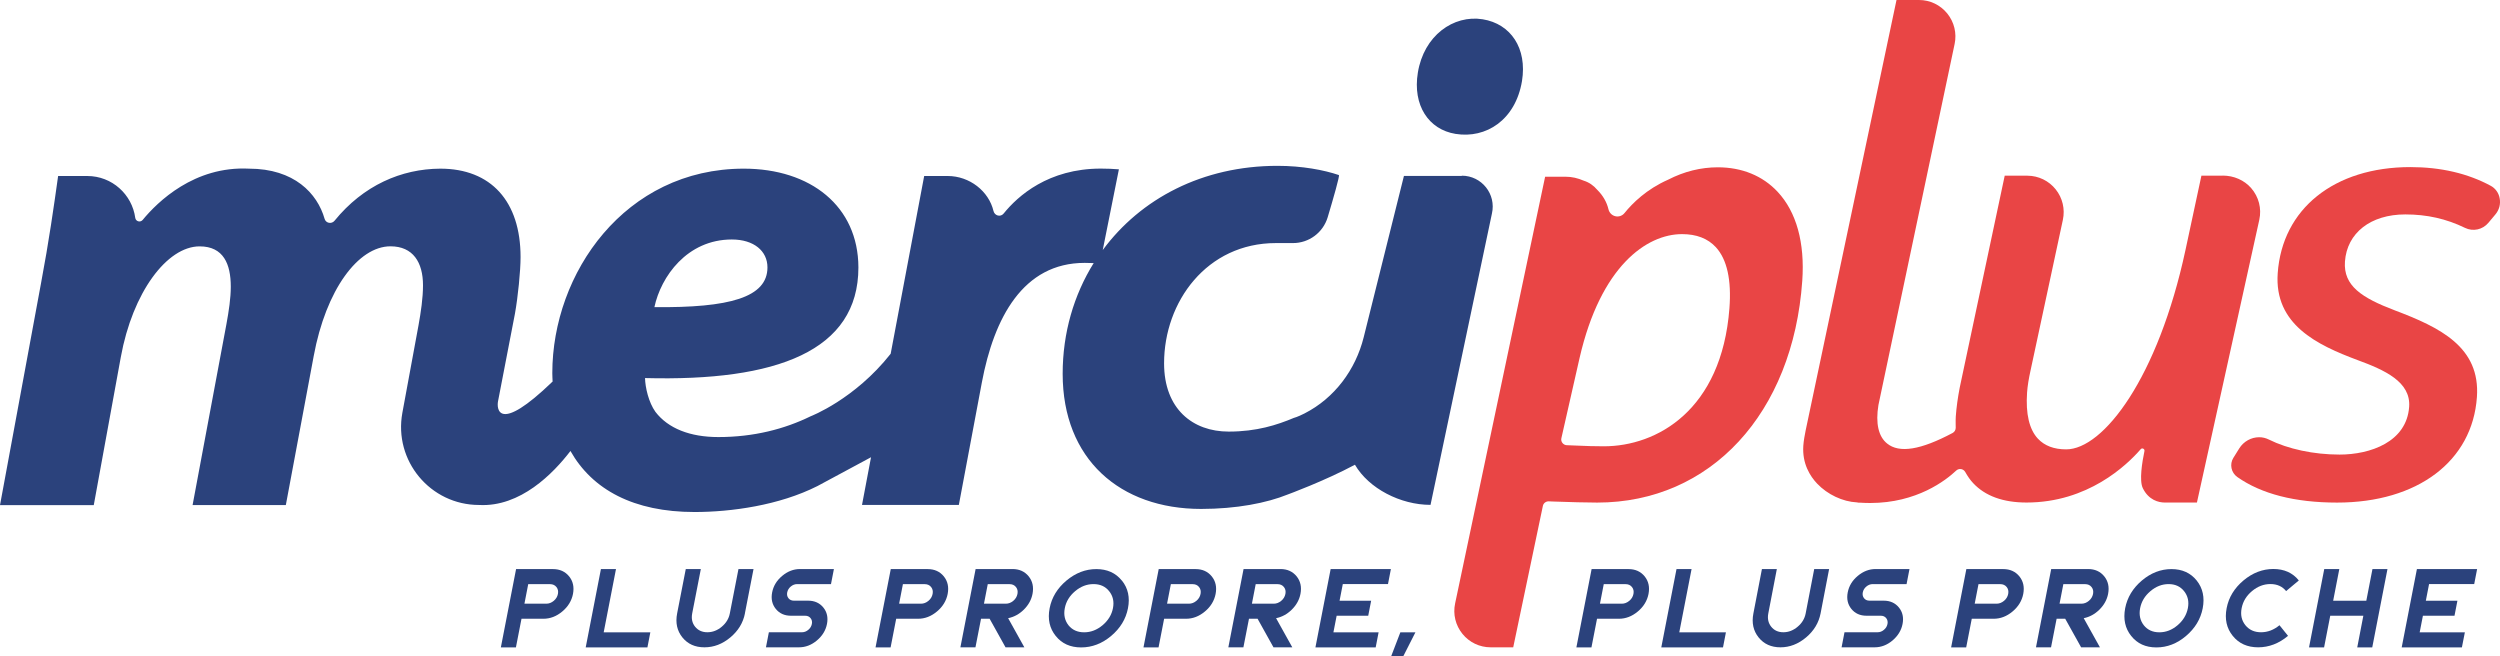 <?xml version="1.0" encoding="UTF-8"?><svg id="Calque_1" xmlns="http://www.w3.org/2000/svg" viewBox="0 0 479.67 125.94"><defs><style>.cls-1{fill:#2b427c;}.cls-2{fill:#e94545;}</style></defs><path class="cls-1" d="M279.28,25.69c5.83,.94,11.49-2.64,12.74-10.13,1.02-6.3-2.15-10.99-7.54-11.86-5.62-.9-11.29,3.13-12.44,10.24-1.03,6.26,2.07,10.92,7.24,11.75"/><path class="cls-1" d="M140.42,45.95c4.21,0,6.83,2.2,6.83,5.35,0,5.77-7.27,7.78-21.69,7.63,1.24-5.83,6.25-12.98,14.86-12.98m140.06-12.19h-11.11l-7.72,30.95c-1.56,6.25-5.6,11.68-11.34,14.61-1.37,.7-2.08,.87-2.08,.87-3.19,1.34-7.1,2.62-12.48,2.62-6.9,0-12.4-4.34-12.4-13.1,0-11.83,8.21-23.07,21.44-23.07h3.27c3.08,.01,5.79-2,6.68-4.95,1.1-3.67,2.35-8.03,2.15-8.1-2.85-.97-7.04-1.77-11.8-1.77-14.37,0-26.25,6.31-33.51,16.16l3.1-15.49c-1.09-.09-2.3-.14-3.47-.14-10.07,0-15.92,5.25-18.64,8.62-.59,.74-1.73,.44-1.95-.48-.9-3.81-4.59-6.72-8.8-6.72h-4.5l-6.43,34.11c-6.92,8.77-15.35,11.99-15.35,11.99-5,2.45-10.92,3.99-17.71,3.99-5.43,0-9.63-1.65-12.07-4.83-1.31-1.82-1.96-4.69-2-6.49,25.27,.67,40.94-5.2,40.94-21.23-.03-11.75-9.18-18.95-21.99-18.95-22.8,0-36.74,20.05-36.74,39.23,0,.57,.04,1.11,.06,1.66l-.02-.03c-10.51,10.15-10.71,5.16-10.46,3.8,.11-.62,3.25-16.83,3.25-16.83,.58-3.23,1.08-8.21,1.08-10.86,0-10.69-5.66-16.97-15.4-16.97-7.47,.04-14.76,3.19-20.3,10-.56,.68-1.66,.48-1.9-.37-1.39-4.88-5.83-9.63-14.51-9.63-10.51-.53-17.56,6.39-20.39,9.83-.45,.55-1.33,.31-1.43-.39-.61-4.48-4.45-8.03-9.2-8.03h-5.6c-.79,5.66-1.77,12.58-3.28,20.57L0,96.92H17.99l5.19-28.41c2.26-12.42,8.86-21.24,15.12-21.24,4.6,0,5.98,3.42,5.98,7.73,0,2.2-.37,4.66-.84,7.21l-6.49,34.7h17.89l5.35-28.6c2.35-12.73,8.54-21.05,14.73-21.05,4.33,0,6.24,3.08,6.24,7.48,0,2.45-.41,5.16-.86,7.66l-3.1,16.8c-1.69,9.21,5.37,17.69,14.73,17.69,7.92,.42,14.23-6.06,17.52-10.36,4.2,7.44,12.16,11.71,23.8,11.71,7.03,0,16.24-1.27,23.59-4.98,9.44-5.08,10.22-5.49,10.28-5.53l-1.73,9.15h18.58l4.41-23.47c2.33-12.42,7.91-22.97,19.73-22.97,.61,0,1.18,.02,1.73,.04-3.8,6.12-5.95,13.37-5.95,21.24,0,16.39,11,25.93,26.57,25.93,6.77,0,12.58-1.14,16.61-2.77h0s7.02-2.57,12.9-5.71c2.64,4.55,8.73,7.7,14.5,7.7l11.78-55.89c.86-3.72-1.96-7.27-5.78-7.27"/><path class="cls-2" d="M477.91,35.66c-4.41-2.39-9.6-3.6-15.44-3.6-14.6,0-24.59,8-25.45,20.37-.69,9.82,7.54,13.75,15.3,16.65,5.21,1.91,10.26,4.17,9.92,8.97-.47,6.77-7.49,9.17-13.35,9.17-4.95,0-9.91-1.06-13.6-2.9-.57-.28-1.18-.43-1.83-.43-1.53,0-2.99,.82-3.81,2.13l-1.14,1.83c-.76,1.22-.43,2.83,.75,3.67,4.62,3.25,11.06,4.91,19.15,4.91,15.44,0,25.97-7.94,26.83-20.24,.68-9.62-7.09-13.37-15.8-16.66-6.28-2.39-9.85-4.69-9.52-9.35,.39-5.49,4.93-9.04,11.58-9.04,4.14,0,7.89,.84,11.45,2.58,1.54,.75,3.38,.36,4.49-.97l1.34-1.6c.75-.89,1.04-2.02,.82-3.13h0c-.19-1.02-.81-1.88-1.69-2.36"/><path class="cls-2" d="M331.82,59.17c-1.49,19.53-13.91,26.46-24.1,26.46-1.81,0-3.28-.05-5.33-.14l-1.77-.07c-.32,0-.63-.17-.84-.43-.2-.26-.28-.6-.2-.92l3.5-15.43c4.03-17.49,12.8-23.72,19.66-23.72,2.76,0,4.94,.84,6.47,2.5,2.15,2.33,3.03,6.28,2.61,11.76m-2.22-27.08c-3.27,0-6.48,.8-9.55,2.38-4.12,1.82-6.82,4.49-8.36,6.4-.42,.52-1.09,.76-1.74,.61-.67-.15-1.18-.67-1.34-1.35-.32-1.35-1.05-2.63-2.13-3.7-.72-.86-1.61-1.46-2.6-1.77-1.18-.51-2.32-.76-3.44-.76h-3.98l-17.27,81.88c-.44,2.07,.08,4.19,1.41,5.83,1.33,1.64,3.3,2.58,5.41,2.58h4.33l5.69-27.13c.1-.5,.54-.87,1.08-.88l1,.04c3.33,.11,6.14,.2,8.34,.2,21.76,0,37.57-17.11,39.35-42.56,.51-7.3-1.12-13.2-4.72-17.06-2.87-3.08-6.84-4.71-11.49-4.71"/><path class="cls-2" d="M426.43,33.71h-4.05l-3.05,14.23c-5.28,24.6-15.78,38.28-22.9,38.28-2.33,0-4.15-.69-5.42-2.05-1.66-1.78-2.36-4.76-2.08-8.85,.09-1.25,.31-2.65,.7-4.39l6.17-28.75c.44-2.07-.06-4.2-1.38-5.85-1.32-1.65-3.29-2.6-5.4-2.62h-4.38l-8.63,40.65c-.38,1.97-.64,3.86-.76,5.59-.03,.46-.02,.9-.02,1.33,0,.33,.01,.56,.01,.8,0,.41-.22,.79-.59,.99-6.14,3.27-10.25,3.93-12.58,2.02-1.66-1.33-2.23-3.88-1.66-7.37l14.62-69.28c.44-2.07-.08-4.2-1.41-5.85-1.34-1.65-3.31-2.59-5.43-2.59h-4.31l-17.43,82.57c-.18,.92-.38,1.95-.45,2.94-.24,3.44,1.3,5.86,2.65,7.28,1.98,2.09,4.91,3.47,7.62,3.6,.06,0,.24,.04,.29,.05h.17c.84,.05,1.48,.07,2.11,.07,8.94,0,14.51-4.35,16.49-6.22,.24-.23,.6-.34,.93-.29,.33,.05,.63,.26,.8,.55,.49,.87,.98,1.57,1.53,2.15,2.31,2.47,5.75,3.72,10.24,3.72,11.74,0,19.21-7.13,21.9-10.23,.28-.33,.81-.06,.72,.36-.45,2.17-1.02,5.67-.31,7.12,1.12,2.29,3.04,2.75,4.2,2.75h6.18l11.97-54.26c.47-2.17-.1-4.39-1.57-6.08-1.33-1.52-3.32-2.39-5.46-2.39"/><path class="cls-1" d="M100.62,115.83h4.19c.52,0,1-.18,1.44-.55,.43-.36,.7-.8,.8-1.33,.1-.52,0-.96-.29-1.32-.3-.37-.71-.55-1.22-.55h-4.19l-.73,3.76Zm9.32-1.88c-.26,1.32-.94,2.44-2.05,3.37-1.12,.94-2.33,1.4-3.64,1.4h-4.19l-1.07,5.49h-2.89l2.92-15.02h7.08c1.31,0,2.34,.47,3.1,1.4,.75,.93,.99,2.05,.74,3.36"/><polygon class="cls-1" points="118.19 109.18 115.83 121.32 124.78 121.32 124.22 124.21 112.38 124.21 115.3 109.18 118.19 109.18"/><path class="cls-1" d="M142.93,117.7c-.35,1.79-1.28,3.33-2.8,4.6-1.52,1.27-3.17,1.9-4.97,1.9s-3.2-.63-4.23-1.9c-1.02-1.27-1.36-2.8-1.01-4.6l1.66-8.52h2.89l-1.66,8.52c-.19,1,0,1.85,.56,2.55,.57,.7,1.35,1.06,2.35,1.06s1.92-.35,2.76-1.06c.84-.7,1.36-1.56,1.55-2.55l1.66-8.52h2.89l-1.66,8.52Z"/><path class="cls-1" d="M151.76,118.14c-1.24,0-2.21-.44-2.92-1.32-.7-.87-.93-1.93-.69-3.16,.24-1.24,.88-2.29,1.92-3.16,1.05-.88,2.19-1.32,3.43-1.32h6.5l-.56,2.89h-6.5c-.44,0-.85,.16-1.22,.47-.37,.31-.59,.68-.68,1.12-.09,.44,0,.81,.24,1.12,.25,.31,.6,.47,1.04,.47h2.74c1.23,0,2.2,.44,2.91,1.31,.71,.87,.94,1.93,.7,3.16-.24,1.23-.89,2.29-1.94,3.17-1.04,.87-2.18,1.31-3.42,1.31h-6.35l.56-2.89h6.35c.44,0,.84-.15,1.21-.46,.38-.31,.6-.69,.69-1.13,.09-.43,0-.81-.25-1.12-.25-.31-.59-.46-1.03-.46h-2.74Z"/><path class="cls-1" d="M172.51,115.83h4.19c.52,0,1-.18,1.44-.55,.43-.36,.7-.8,.8-1.33,.1-.52,0-.96-.29-1.32-.3-.37-.71-.55-1.22-.55h-4.19l-.73,3.76Zm9.32-1.88c-.26,1.32-.94,2.44-2.05,3.37-1.12,.94-2.33,1.4-3.64,1.4h-4.19l-1.07,5.49h-2.89l2.92-15.02h7.08c1.31,0,2.34,.47,3.1,1.4,.75,.93,.99,2.05,.74,3.36"/><path class="cls-1" d="M188.79,115.83h4.19c.52,0,1-.18,1.44-.55,.43-.36,.7-.81,.8-1.33,.1-.52,0-.96-.29-1.32-.3-.37-.71-.55-1.22-.55h-4.19l-.73,3.76Zm-1.63,8.37h-2.89l2.92-15.02h7.08c1.31,0,2.34,.47,3.1,1.4,.75,.93,.99,2.05,.74,3.36-.22,1.14-.78,2.15-1.67,3.03-.87,.86-1.88,1.41-3.01,1.64l3.11,5.59h-3.61l-3.05-5.48h-1.65l-1.07,5.48Z"/><path class="cls-1" d="M208.01,121.32c1.28,0,2.45-.45,3.53-1.35,1.08-.91,1.75-2,2-3.27,.25-1.28,0-2.36-.73-3.27-.72-.91-1.72-1.36-3-1.36s-2.45,.45-3.53,1.36c-1.07,.9-1.74,1.99-1.98,3.27-.25,1.27,0,2.36,.71,3.27,.73,.9,1.73,1.35,3,1.35m7.25-9.93c1.18,1.47,1.57,3.24,1.16,5.32-.4,2.07-1.48,3.84-3.23,5.31-1.75,1.47-3.67,2.2-5.75,2.2s-3.7-.73-4.88-2.2c-1.18-1.46-1.57-3.23-1.17-5.31,.4-2.08,1.48-3.85,3.23-5.32,1.75-1.46,3.66-2.2,5.73-2.2s3.71,.73,4.89,2.2"/><path class="cls-1" d="M223.92,115.83h4.19c.52,0,1-.18,1.44-.55,.43-.36,.7-.8,.8-1.33,.1-.52,0-.96-.29-1.32-.3-.37-.71-.55-1.22-.55h-4.19l-.73,3.76Zm9.32-1.88c-.26,1.32-.94,2.44-2.05,3.37-1.12,.94-2.33,1.4-3.64,1.4h-4.19l-1.07,5.49h-2.89l2.92-15.02h7.08c1.31,0,2.34,.47,3.1,1.4,.75,.93,.99,2.05,.74,3.36"/><path class="cls-1" d="M240.2,115.83h4.19c.52,0,1-.18,1.44-.55,.43-.36,.7-.81,.8-1.33,.1-.52,0-.96-.29-1.32-.3-.37-.71-.55-1.22-.55h-4.19l-.73,3.76Zm-1.63,8.37h-2.89l2.92-15.02h7.08c1.31,0,2.34,.47,3.1,1.4,.75,.93,.99,2.05,.74,3.36-.22,1.14-.78,2.15-1.67,3.03-.87,.86-1.88,1.41-3.01,1.64l3.11,5.59h-3.61l-3.05-5.48h-1.65l-1.07,5.48Z"/><polygon class="cls-1" points="266.87 109.18 266.31 112.07 257.64 112.07 257.02 115.26 263.08 115.26 262.52 118.14 256.46 118.14 255.84 121.32 264.51 121.32 263.95 124.21 252.39 124.21 255.31 109.18 266.87 109.18"/><polygon class="cls-1" points="271.57 121.33 269.23 125.94 266.91 125.94 268.68 121.33 271.57 121.33"/><path class="cls-1" d="M306.98,115.83h4.19c.52,0,.99-.18,1.44-.55,.43-.36,.7-.8,.8-1.33,.1-.52,0-.96-.29-1.32-.3-.37-.7-.55-1.22-.55h-4.19l-.73,3.76Zm9.32-1.88c-.26,1.32-.94,2.44-2.05,3.37-1.12,.94-2.33,1.4-3.64,1.4h-4.19l-1.07,5.49h-2.89l2.92-15.02h7.08c1.31,0,2.34,.47,3.1,1.4,.75,.93,.99,2.05,.74,3.36"/><polygon class="cls-1" points="324.56 109.18 322.2 121.32 331.15 121.32 330.59 124.21 318.75 124.21 321.67 109.18 324.56 109.18"/><path class="cls-1" d="M349.31,117.7c-.35,1.79-1.27,3.33-2.78,4.6-1.51,1.27-3.15,1.9-4.92,1.9s-3.17-.63-4.19-1.9c-1.02-1.27-1.35-2.8-1-4.6l1.64-8.52h2.86l-1.64,8.52c-.19,1,0,1.85,.56,2.55,.56,.7,1.34,1.06,2.33,1.06s1.9-.35,2.74-1.06c.84-.7,1.35-1.56,1.54-2.55l1.64-8.52h2.86l-1.64,8.52Z"/><path class="cls-1" d="M358.13,118.14c-1.24,0-2.21-.44-2.92-1.32-.7-.87-.93-1.93-.69-3.16,.24-1.24,.88-2.29,1.92-3.16,1.05-.88,2.19-1.32,3.43-1.32h6.5l-.56,2.89h-6.5c-.44,0-.85,.16-1.22,.47-.37,.31-.59,.68-.68,1.12-.09,.44,0,.81,.24,1.12,.25,.31,.6,.47,1.04,.47h2.74c1.23,0,2.2,.44,2.91,1.31,.71,.87,.94,1.93,.7,3.16-.24,1.23-.89,2.29-1.93,3.17-1.04,.87-2.18,1.31-3.42,1.31h-6.35l.56-2.89h6.35c.44,0,.84-.15,1.21-.46,.38-.31,.6-.69,.69-1.13,.08-.43,0-.81-.25-1.12-.25-.31-.59-.46-1.03-.46h-2.74Z"/><path class="cls-1" d="M378.88,115.83h4.19c.52,0,.99-.18,1.44-.55,.43-.36,.7-.8,.8-1.33,.1-.52,0-.96-.29-1.32-.3-.37-.71-.55-1.22-.55h-4.19l-.73,3.76Zm9.32-1.88c-.26,1.32-.94,2.44-2.05,3.37-1.12,.94-2.33,1.4-3.64,1.4h-4.19l-1.07,5.49h-2.89l2.92-15.02h7.08c1.31,0,2.34,.47,3.1,1.4,.75,.93,.99,2.05,.74,3.36"/><path class="cls-1" d="M395.16,115.83h4.19c.52,0,1-.18,1.44-.55,.43-.36,.7-.81,.8-1.33,.1-.52,0-.96-.29-1.32-.3-.37-.71-.55-1.22-.55h-4.19l-.73,3.76Zm-1.63,8.37h-2.89l2.92-15.02h7.08c1.31,0,2.34,.47,3.1,1.4,.75,.93,.99,2.05,.74,3.36-.22,1.14-.78,2.15-1.67,3.03-.87,.86-1.88,1.41-3.01,1.64l3.11,5.59h-3.61l-3.05-5.48h-1.65l-1.07,5.48Z"/><path class="cls-1" d="M414.31,121.32c1.27,0,2.43-.45,3.49-1.35,1.07-.91,1.73-2,1.98-3.27,.25-1.28,0-2.36-.72-3.27-.72-.91-1.71-1.36-2.97-1.36s-2.43,.45-3.5,1.36c-1.07,.9-1.72,1.99-1.97,3.27-.24,1.27,0,2.36,.71,3.27,.72,.9,1.72,1.35,2.97,1.35m7.18-9.93c1.17,1.47,1.55,3.24,1.15,5.32-.4,2.07-1.47,3.84-3.2,5.31-1.73,1.47-3.63,2.2-5.69,2.2s-3.66-.73-4.83-2.2c-1.17-1.46-1.55-3.23-1.16-5.31,.4-2.08,1.47-3.85,3.2-5.32,1.73-1.46,3.63-2.2,5.68-2.2s3.67,.73,4.85,2.2"/><path class="cls-1" d="M433.27,124.2c-2.07,0-3.7-.73-4.88-2.2-1.18-1.46-1.57-3.23-1.17-5.31,.4-2.08,1.48-3.85,3.23-5.32,1.75-1.46,3.66-2.2,5.73-2.2s3.71,.73,4.89,2.2l-2.44,2.04c-.72-.9-1.73-1.35-3.01-1.35s-2.45,.45-3.53,1.35c-1.08,.9-1.74,1.99-1.99,3.28-.25,1.28-.01,2.36,.72,3.27,.73,.9,1.73,1.35,3,1.35s2.46-.45,3.54-1.35l1.64,2.04c-1.75,1.47-3.67,2.2-5.74,2.2"/><polygon class="cls-1" points="458.08 109.18 455.16 124.21 452.28 124.21 453.45 118.14 447.1 118.14 445.92 124.21 443.03 124.21 445.95 109.18 448.84 109.18 447.66 115.26 454.02 115.26 455.2 109.18 458.08 109.18"/><polygon class="cls-1" points="475.28 109.18 474.72 112.07 466.06 112.07 465.44 115.26 471.5 115.26 470.94 118.14 464.88 118.14 464.26 121.32 472.93 121.32 472.36 124.21 460.81 124.21 463.73 109.18 475.28 109.18"/></svg>
